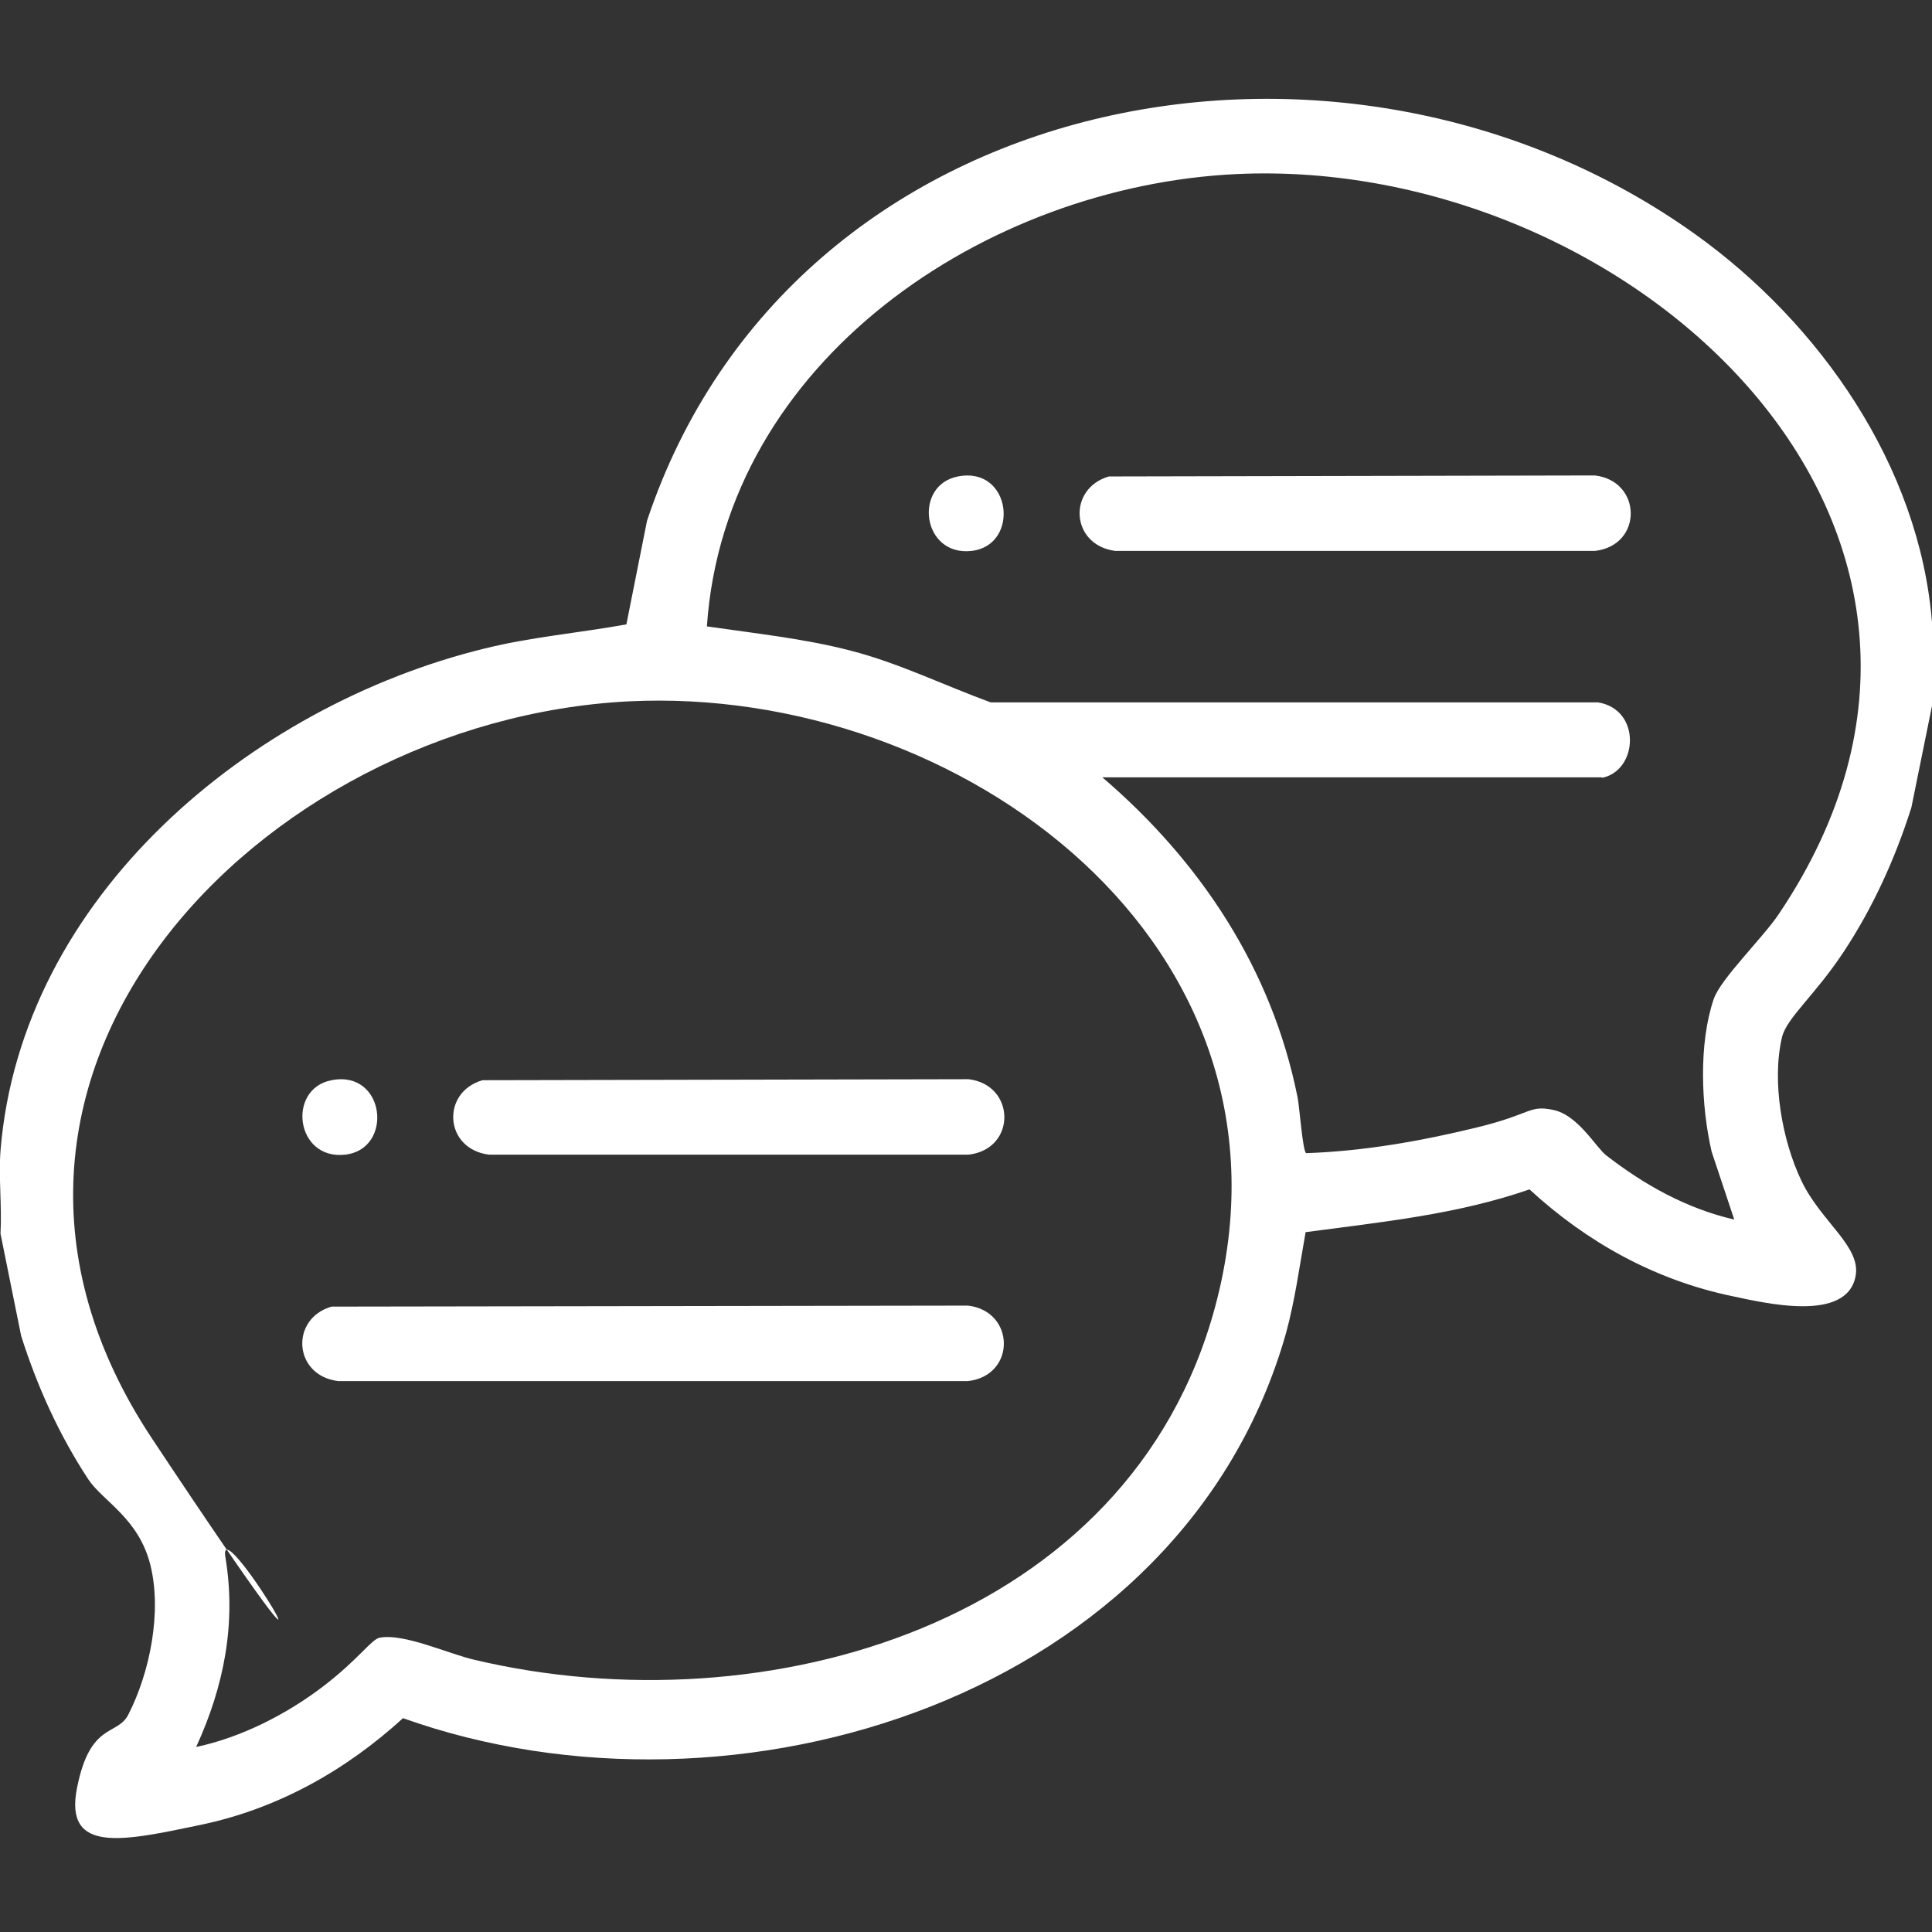 <?xml version="1.0" encoding="UTF-8"?>
<svg id="Layer_1" xmlns="http://www.w3.org/2000/svg" version="1.1" viewBox="0 0 384 384">
  <rect x="0" y="0" width="384" height="384" fill="#333333" stroke="none"/>
  <!-- Generator: Adobe Illustrator 30.0.0, SVG Export Plug-In . SVG Version: 2.1.1 Build 123)  -->
  <defs>
    <style>
      .st0 {
        fill: #fff;
      }
    </style>
  </defs>
  <path class="st0" d="M384,123.8v16.5l-4.1,20.2c-3.2,10.1-7.6,19.8-13.4,28.6s-11.3,13.1-12.3,17c-2.1,8.8,0,20.6,3.9,28.7s11.9,13,10.7,18.9c-1.8,9.2-18,5.3-24.6,3.9-15.3-3.2-28.8-10.7-40.2-21.2-14.4,5-29.5,6.5-44.5,8.5-1.2,6.7-2.1,13.5-3.9,20.1-20.5,72.2-109.3,100.1-175.5,76.5-11.4,10.4-24.9,18-40.2,21.2s-27.2,5.9-24.6-7.3,8-10.3,10.2-14.6c4.3-8.4,6.7-20.4,4.4-29.7s-9.4-12.7-12.3-17c-5.8-8.8-10.2-18.5-13.4-28.6L.1,245.2c.3-5.4-.4-11.2,0-16.5,4.1-50.5,49.7-88.4,96.2-99.8,9.3-2.3,18.8-3.1,28.2-4.8l4.1-20.6C157.4,17.2,266.6-3.8,337,46.6c24.7,17.7,44.5,46,47,77.1ZM318.4,154.5h-99.3c19.5,16.7,33.7,38.1,38.8,63.6.4,2,1,10.6,1.7,11.1,11.5-.4,22.8-2.4,33.9-5.1s10.3-4.5,15.2-3.5,8.4,7.3,10.5,9c7.6,5.9,16,10.6,25.5,12.8l-4.5-13.5c-2.1-9.1-2.6-21.4.4-30.3,1.4-4.1,9.9-12.3,13-17,51.7-76.9-29.9-150.7-107.9-147-49.8,2.4-101.6,37.1-105.2,89.9,9.6,1.4,19.2,2.4,28.5,4.8,9.7,2.5,18.6,6.9,27.9,10.3h120.7c8.7,1.4,8,13.6.8,15ZM39.1,347.2c8.9-1.9,17.9-6.5,25.1-12s9.6-9.4,11.3-9.7c4.8-.9,13.6,3.2,18.8,4.4,57.9,13.7,130.2-7.1,147.2-70.1,19.4-71.9-50.6-123.7-116.6-120.4-73.3,3.8-142.2,74.9-94.7,146.5s12.7,12.3,14.6,23.6c2.2,13.2-.3,25.7-5.8,37.7Z"/>
  <path class="st0" d="M65.9,259.7l126.5-.2c9.4,1.1,9.6,13.9,0,15h-125.2c-8.9-1.1-9.6-12.4-1.3-14.8Z"/>
  <path class="st0" d="M95.9,214.7l96.6-.2c9.4,1.1,9.6,13.9,0,15h-95.3c-8.9-1.1-9.6-12.4-1.3-14.8Z"/>
  <path class="st0" d="M65.9,214.7c10.7-2.1,12.4,13.7,2.7,14.8-9.9,1.1-11.6-13.1-2.7-14.8Z"/>
  <path class="st0" d="M220.4,94.7l96.6-.2c9.4,1.1,9.6,13.9,0,15h-95.3c-8.9-1.1-9.6-12.4-1.3-14.8Z"/>
  <path class="st0" d="M190.4,94.7c10.7-2.1,12.4,13.7,2.7,14.8-9.9,1.1-11.6-13.1-2.7-14.8Z"/>
</svg>